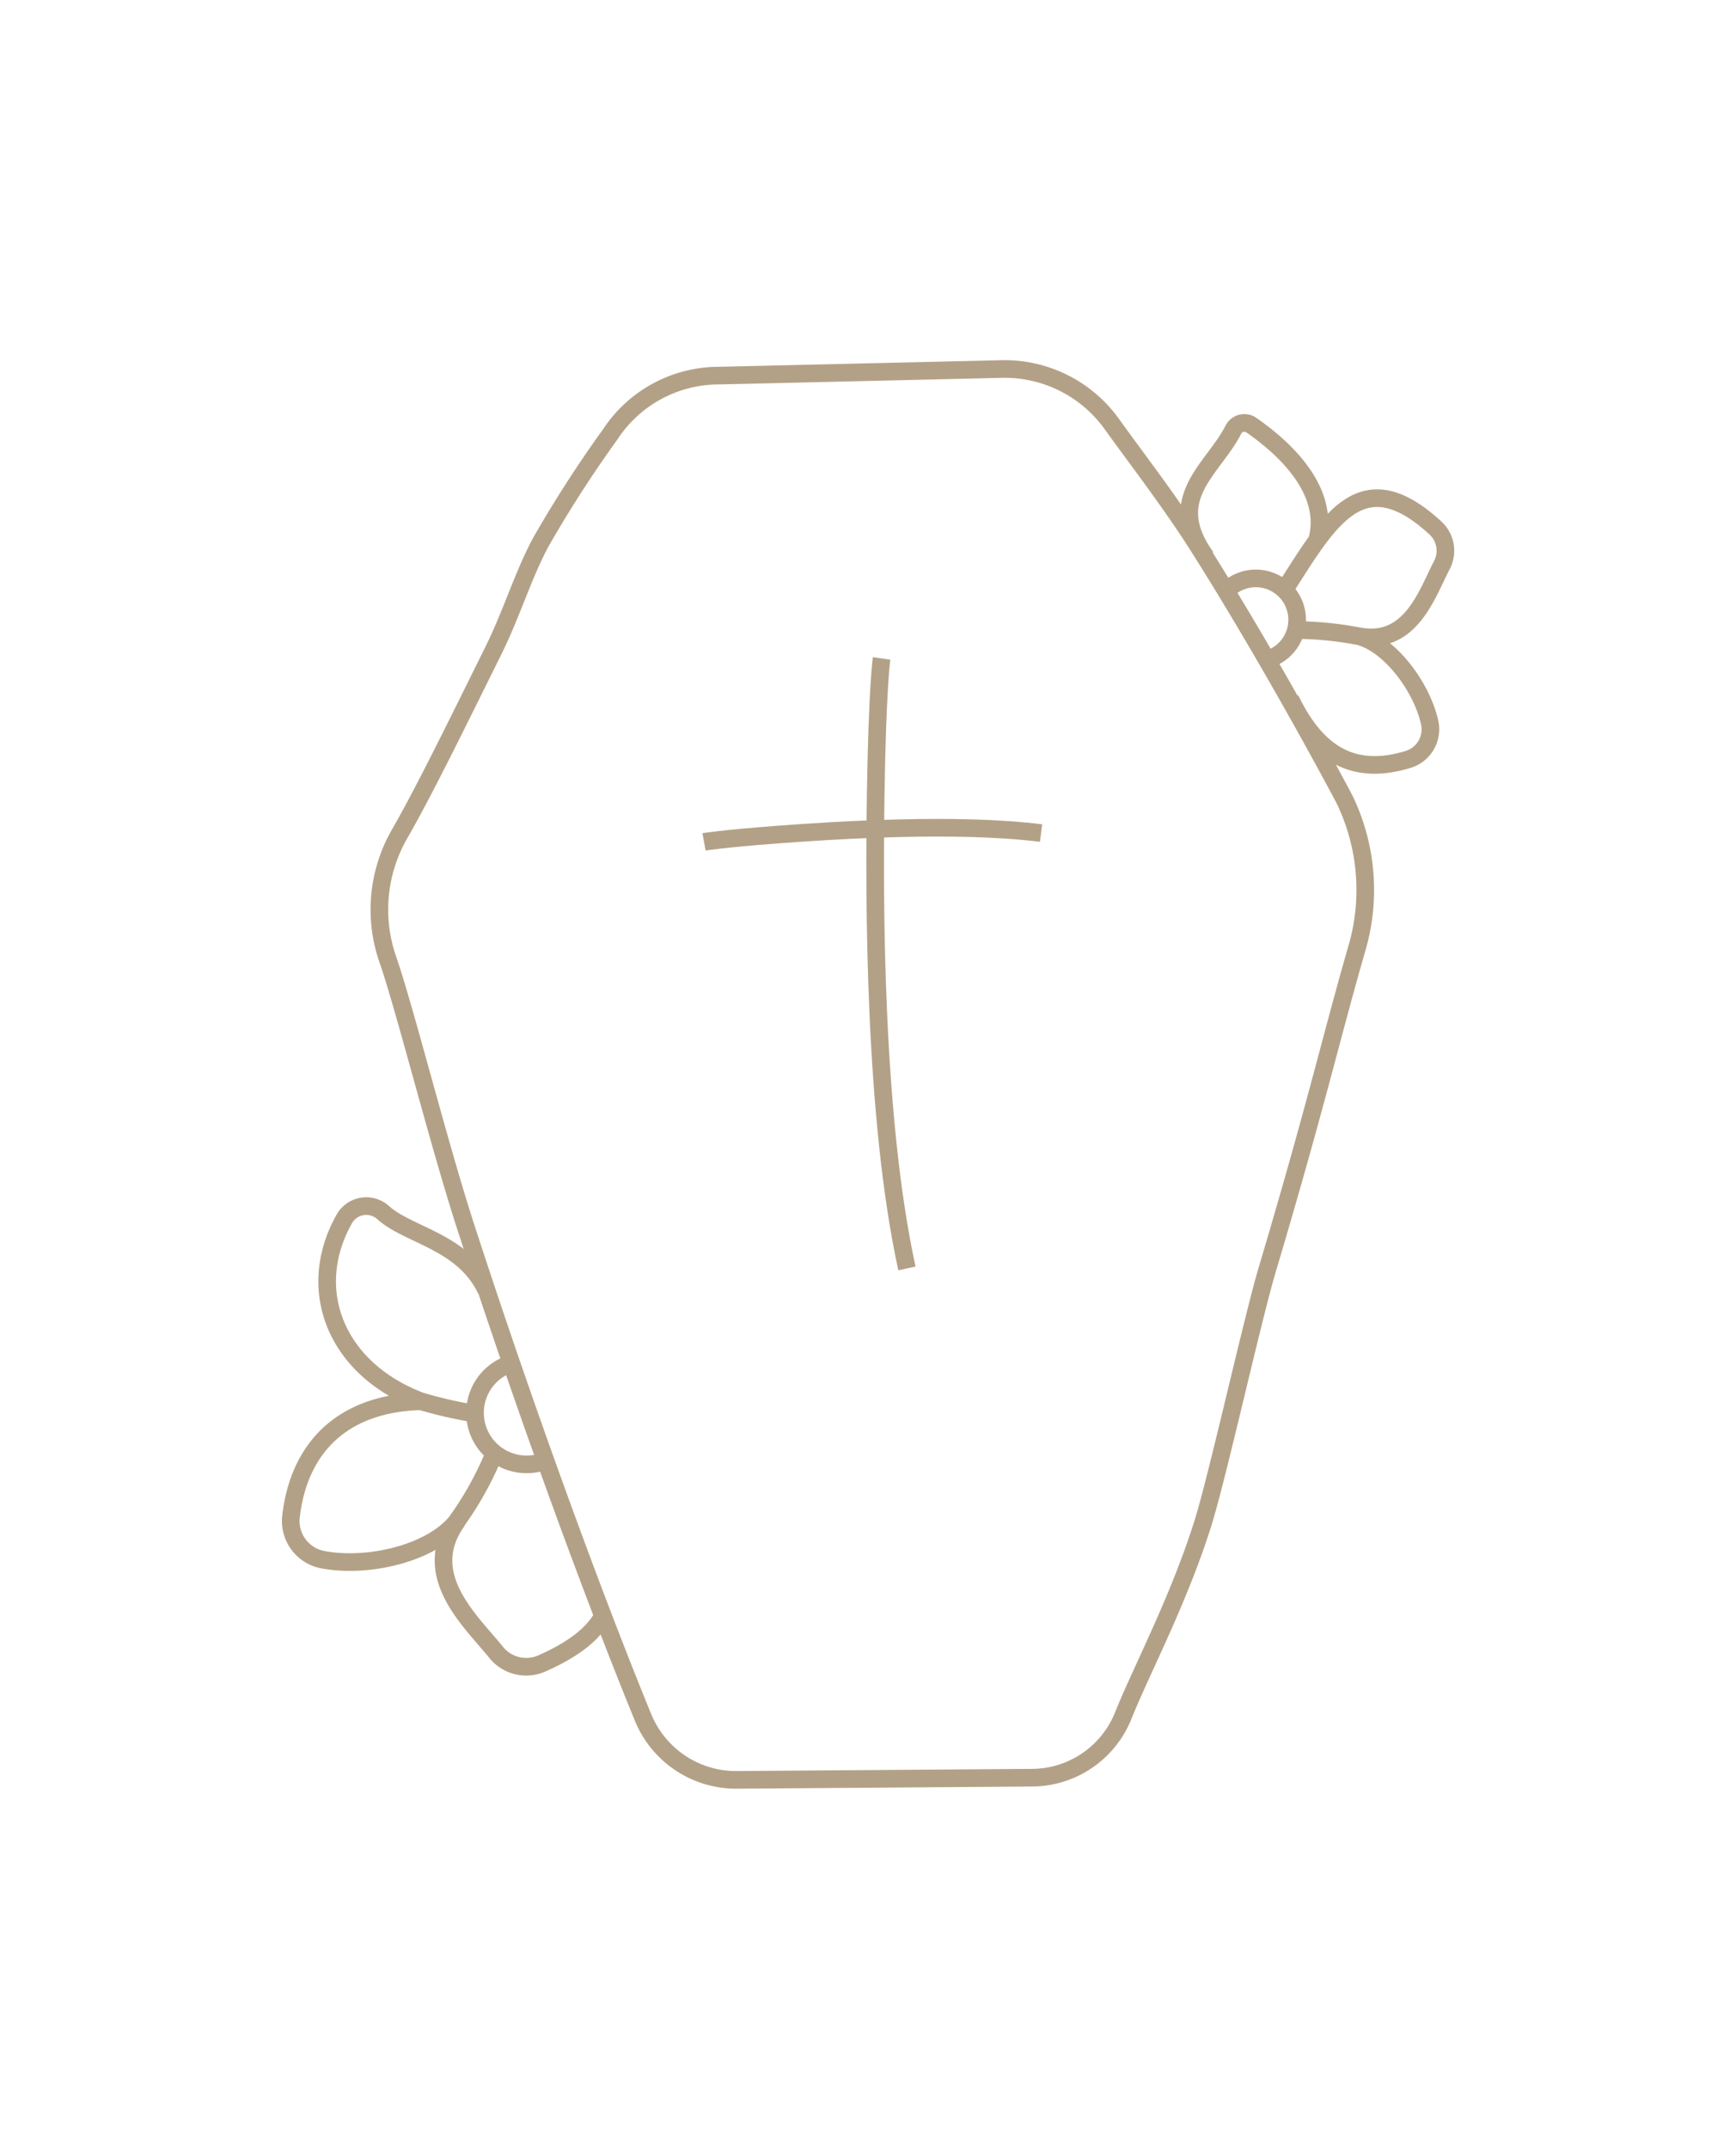 <svg xmlns="http://www.w3.org/2000/svg" viewBox="0 0 128 158.34"><defs><style>.cls-1,.cls-2{fill:none;stroke:#b3a187;stroke-miterlimit:10;stroke-width:1.3px;}.cls-1{fill-rule:evenodd;}</style></defs><g id="Sketches"><path class="cls-1" d="M97.12,39.77c.72-2.67-.87-5.66-4.85-8.44a.91.91,0,0,0-1.34.35c-1.5,2.94-5.15,5-2,9.38m11.16,5.8c3.92.82,5.13-3.14,6.22-5.21a2.28,2.28,0,0,0-.47-2.74c-5.63-5.18-8-.27-11.45,5.05m.75,7.56c2,4.15,4.73,5.64,8.66,4.45a2.32,2.32,0,0,0,1.61-2.74c-.61-2.69-2.95-5.74-5.2-6.34A25.39,25.39,0,0,0,95,46.43h0"/><path class="cls-1" d="M90.37,43.57a3.2,3.2,0,0,1,1-.69,3,3,0,1,1,2.45,5.58l-.33.13"/><path class="cls-1" d="M33.74,112.05c-2.9,4,1,7.42,2.83,9.7a2.85,2.85,0,0,0,3.36.84c2.43-1.07,3.84-2.23,4.52-3.51M31,103.26c-5.72.17-8.94,3.38-9.54,8.46a2.9,2.9,0,0,0,2.32,3.21c3.38.65,8-.49,9.85-2.76a24.25,24.25,0,0,0,2.79-5m-.58-12.13c-1.71-3.58-5.76-4-7.61-5.7a1.86,1.86,0,0,0-2.86.51c-2.89,5.17-.65,11,5.63,13.4a32.45,32.45,0,0,0,4.52,1"/><path class="cls-1" d="M40.22,107.65a3.76,3.76,0,0,1-1.38.26,3.8,3.8,0,0,1-1.14-7.43"/><g id="Group_14" data-name="Group 14"><path id="Path_244" data-name="Path 244" class="cls-2" d="M54.32,131.16a7.41,7.41,0,0,1-6.91-4.61c-3.44-8.39-8.48-22-13.07-36.14-2-6.16-4.5-16.13-5.74-19.69a11.17,11.17,0,0,1,.86-9.26c1.82-3.16,4.3-8.24,6.92-13.52,1.32-2.66,2.12-5.37,3.45-7.91A90.08,90.08,0,0,1,45,32,9.58,9.58,0,0,1,53,27.68L74,27.19a9.74,9.74,0,0,1,8,4.09c1.67,2.33,4.21,5.62,6.23,8.78,5.57,8.76,10.84,18.71,10.92,18.88a15.31,15.31,0,0,1,.88,11c-1.95,6.78-3,11.55-6.6,23.64-1.11,3.74-3.66,15.24-4.73,18.65-1.8,5.73-4.57,10.91-5.89,14.22A7.28,7.28,0,0,1,76.13,131Z"/></g><path id="Path_205" data-name="Path 205" class="cls-2" d="M66.87,93.47c-2.45-11.21-2.42-27.39-2.3-35.08s.43-9.87.43-9.87"/><path id="Path_205-2" data-name="Path 205" class="cls-2" d="M76.76,61.39c-6.21-.78-15.15-.21-19.4.11s-5.45.54-5.45.54"/></g></svg>
